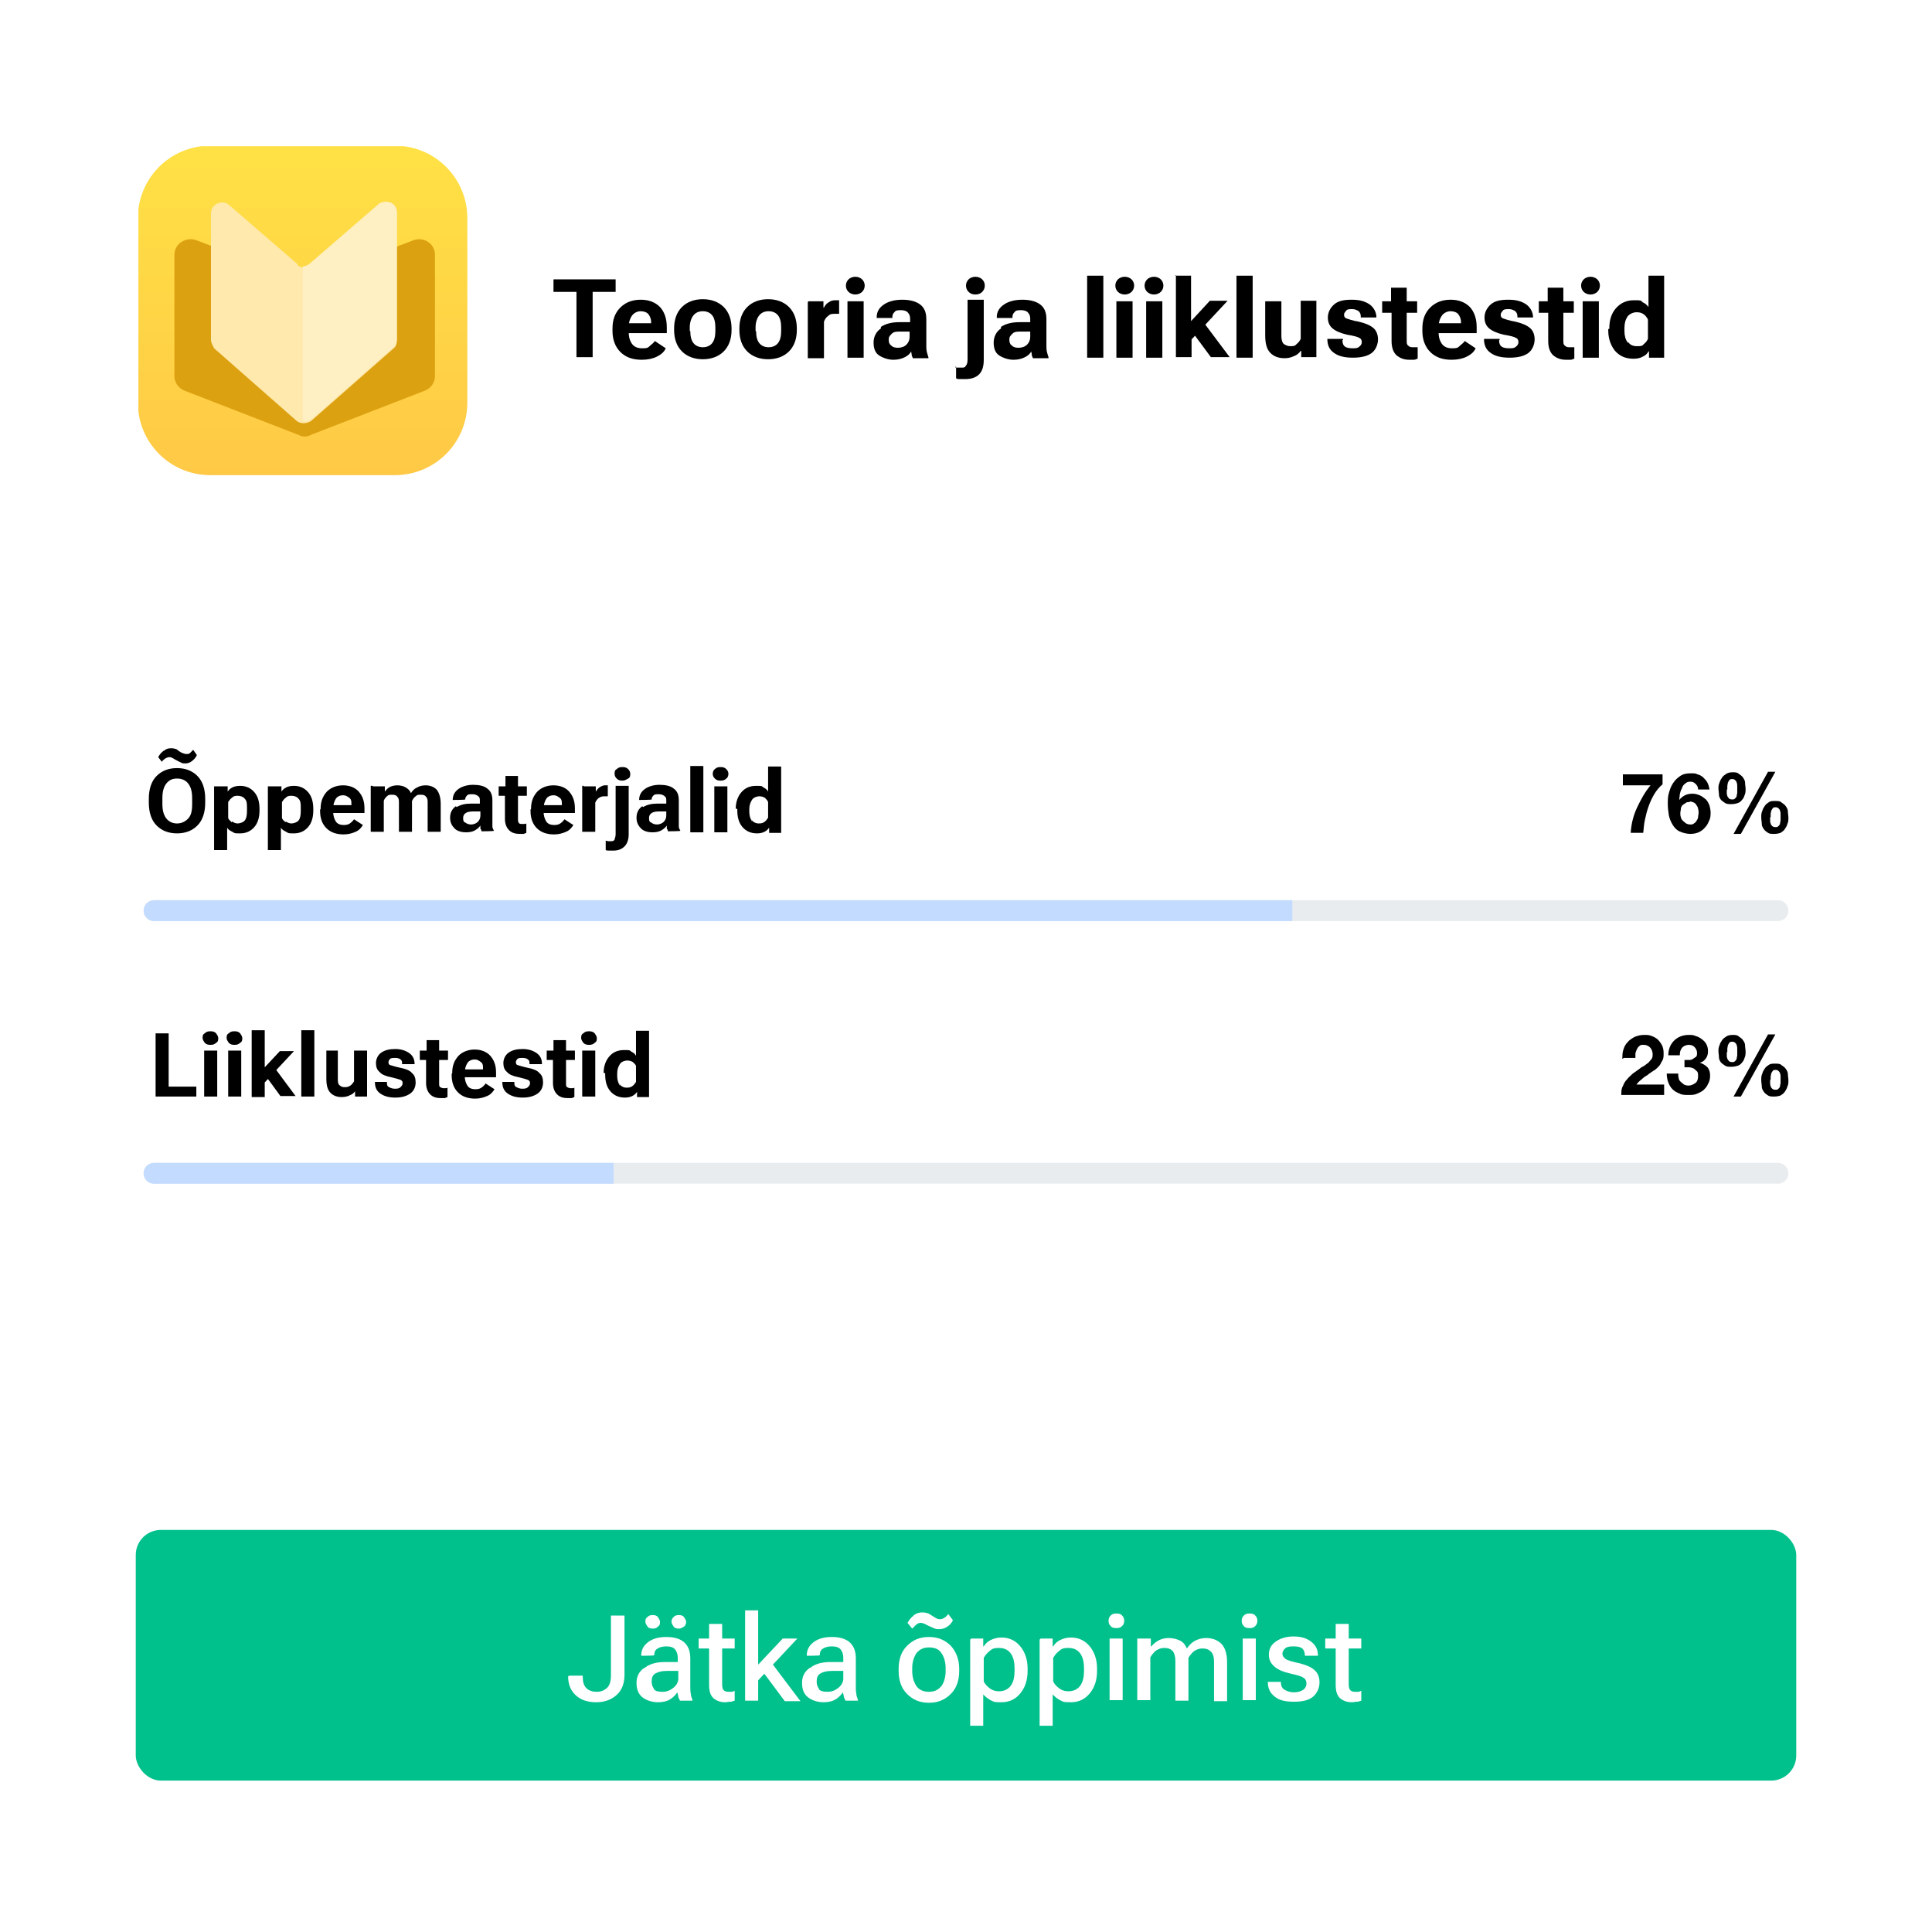 <?xml version="1.0" encoding="UTF-8"?>
<svg id="Layer_1" xmlns="http://www.w3.org/2000/svg" xmlns:xlink="http://www.w3.org/1999/xlink" version="1.1" viewBox="0 0 370 370">
  <!-- Generator: Adobe Illustrator 29.3.1, SVG Export Plug-In . SVG Version: 2.1.0 Build 151)  -->
  <defs>
    <style>
      .st0 {
        fill: none;
      }

      .st1 {
        fill: #c2dbff;
      }

      .st2 {
        fill: url(#linear-gradient);
      }

      .st3 {
        fill: #dca110;
      }

      .st4 {
        fill: url(#linear-gradient1);
        fill-opacity: 0;
      }

      .st5 {
        clip-path: url(#clippath-1);
      }

      .st6 {
        clip-path: url(#clippath-3);
      }

      .st7 {
        clip-path: url(#clippath-4);
      }

      .st8 {
        clip-path: url(#clippath-2);
      }

      .st9 {
        fill: #00c08c;
      }

      .st10 {
        fill: #fff0c4;
      }

      .st11 {
        fill: #fff;
      }

      .st12 {
        fill: #ffe9ad;
      }

      .st13 {
        fill: #e9ecef;
      }

      .st14 {
        clip-path: url(#clippath);
      }
    </style>
    <clipPath id="clippath">
      <rect class="st0" x="26.5" y="28" width="63" height="63"/>
    </clipPath>
    <linearGradient id="linear-gradient" x1="57.9" y1="3604" x2="57.9" y2="3667" gradientTransform="translate(0 -3576)" gradientUnits="userSpaceOnUse">
      <stop offset="0" stop-color="#ffe145"/>
      <stop offset="1" stop-color="#ffc946"/>
    </linearGradient>
    <linearGradient id="linear-gradient1" x1="58.3" y1="3621.7" x2="58.3" y2="3659.2" gradientTransform="translate(0 -3576)" gradientUnits="userSpaceOnUse">
      <stop offset=".4" stop-color="#a5e7ff"/>
      <stop offset=".4" stop-color="#a5e7ff"/>
      <stop offset="1" stop-color="#a5e7ff" stop-opacity="0"/>
    </linearGradient>
    <clipPath id="clippath-1">
      <path class="st0" d="M29.5,172.4h311c1.1,0,2,.9,2,2s-.9,2-2,2H29.5c-1.1,0-2-.9-2-2s.9-2,2-2Z"/>
    </clipPath>
    <clipPath id="clippath-2">
      <rect class="st0" x="27.5" y="172.4" width="220" height="4"/>
    </clipPath>
    <clipPath id="clippath-3">
      <path class="st0" d="M29.5,222.7h311c1.1,0,2,.9,2,2s-.9,2-2,2H29.5c-1.1,0-2-.9-2-2s.9-2,2-2Z"/>
    </clipPath>
    <clipPath id="clippath-4">
      <rect class="st0" x="27.5" y="222.7" width="90" height="4"/>
    </clipPath>
  </defs>
  <rect class="st11" width="370" height="370"/>
  <g class="st14">
    <g>
      <path class="st2" d="M75.6,91h-35.3c-7.7,0-13.9-6.2-13.9-13.9v-35.3c0-7.7,6.2-13.9,13.9-13.9h35.3c7.7,0,13.9,6.2,13.9,13.9v35.3c0,7.7-6.2,13.9-13.9,13.9Z"/>
      <g>
        <path class="st4" d="M57.2,53.5l-19.6-7.5c-1.9-.7-4.2.6-4.2,2.8v23.2c0,1.2.7,2.3,1.9,2.8l21.9,8.5c.7.4,1.6.4,2.3,0l21.9-8.5c1.2-.5,1.9-1.6,1.9-2.8v-23.2c0-2.2-2.2-3.5-4.1-2.8l-19.6,7.5c-1,.4-1.7.4-2.4,0Z"/>
        <path class="st3" d="M57.2,53.5l-19.6-7.5c-1.9-.7-4.2.6-4.2,2.8v23.2c0,1.2.7,2.3,1.9,2.8l21.9,8.5c.7.4,1.6.4,2.3,0l21.9-8.5c1.2-.5,1.9-1.6,1.9-2.8v-23.2c0-2.2-2.2-3.5-4.1-2.8l-19.6,7.5c-1,.4-1.7.4-2.4,0Z"/>
        <path class="st12" d="M57.1,50.7l-13.3-11.5c-1.3-1.1-3.4,0-3.4,1.6v24.3c0,.6.4,1.1.6,1.6l15.8,13.9c.7.6,1.9.6,2.8,0l15.8-13.9c.5-.4.6-1,.6-1.6v-24.3c0-1.7-1.9-2.5-3.4-1.6l-13.3,11.5c-.6.7-1.7.7-2.4,0h.2Z"/>
        <path class="st10" d="M59.6,80.3l15.8-13.9c.5-.4.6-1,.6-1.6v-24.2c0-1.7-1.9-2.5-3.4-1.6l-13.3,11.5c-.5.4-1,.5-1.3.5v29.6c.7,0,1.2,0,1.6-.5h0v.2Z"/>
      </g>
    </g>
  </g>
  <g>
    <path d="M105.9,53.5h12v2.4h-4.4v12.5h-3.1v-12.5h-4.4v-2.4h0Z"/>
    <path d="M117.3,62.9c0-1.7.5-3,1.5-4s2.3-1.5,3.9-1.5,2.8.5,3.7,1.4c.9,1,1.3,2.3,1.3,3.9v1.1h-8.3v-1.9h5.3v-.2c0-.6-.2-1.1-.5-1.5s-.9-.6-1.5-.6-1.3.3-1.7.9c-.4.6-.6,1.3-.6,2.3v.7c0,1,.2,1.7.6,2.3s1.1.9,1.9.9,1.1,0,1.5-.4.8-.6,1-1l2.1,1.4c-.3.7-.9,1.2-1.7,1.6s-1.8.6-2.9.6c-1.8,0-3.1-.5-4.1-1.5s-1.5-2.4-1.5-4v-.5Z"/>
    <path d="M129.1,62.9c0-1.7.5-3.1,1.5-4.1s2.4-1.5,4-1.5,3,.5,4,1.5,1.5,2.4,1.5,4.1v.3c0,1.7-.5,3.1-1.5,4.1s-2.4,1.5-4,1.5-3-.5-4-1.5-1.5-2.4-1.5-4.1v-.3ZM132.2,63.4c0,1,.2,1.8.6,2.3.4.5,1,.8,1.8.8s1.4-.3,1.8-.8.6-1.3.6-2.3v-.7c0-1-.2-1.8-.6-2.3s-1-.8-1.8-.8-1.4.3-1.8.8-.7,1.3-.7,2.3v.7h0Z"/>
    <path d="M141.6,62.9c0-1.7.5-3.1,1.5-4.1s2.4-1.5,4-1.5,3,.5,4,1.5,1.5,2.4,1.5,4.1v.3c0,1.7-.5,3.1-1.5,4.1s-2.4,1.5-4,1.5-3-.5-4-1.5-1.5-2.4-1.5-4.1v-.3ZM144.8,63.4c0,1,.2,1.8.6,2.3.4.5,1,.8,1.8.8s1.4-.3,1.8-.8.6-1.3.6-2.3v-.7c0-1-.2-1.8-.6-2.3s-1-.8-1.8-.8-1.4.3-1.8.8-.7,1.3-.7,2.3v.7h0Z"/>
    <path d="M154.8,57.7h2.9v1.2h.1c.2-.4.5-.8.9-1,.4-.3.8-.4,1.3-.4s.3,0,.4,0h.3v2.6h-.8c-.5,0-.9,0-1.3.4-.4.3-.6.6-.8,1.1v7h-3.1v-10.8h.1Z"/>
    <path d="M162.5,53.5c.3-.3.8-.5,1.3-.5s1,.2,1.3.5.5.7.5,1.2-.2.9-.5,1.2-.8.5-1.3.5-1-.2-1.3-.5-.5-.7-.5-1.2.2-.9.5-1.2ZM162.3,57.7h3.1v10.8h-3.1v-10.8Z"/>
    <path d="M168.7,62.6c.9-.6,2.1-.9,3.5-.9h2.1v-.6c0-.5-.1-.9-.4-1.2-.2-.3-.7-.5-1.3-.5s-1.1,0-1.3.4c-.3.2-.4.6-.4.9v.2h-3v-.2c0-1,.5-1.8,1.4-2.4s2.1-.9,3.5-.9,2.6.3,3.4.9c.8.6,1.2,1.5,1.2,2.8v5c0,.4,0,.9.1,1.3s.2.7.3,1v.2h-3c0-.2-.2-.4-.2-.6,0-.3-.1-.5-.1-.7-.2.4-.6.8-1.2,1.1s-1.3.5-2.2.5-1.9-.3-2.7-.8-1.1-1.4-1.1-2.5.5-2.1,1.4-2.7v-.3ZM170.7,66.2c.3.3.7.4,1.3.4s1.2-.2,1.6-.6c.4-.4.6-.9.6-1.5v-1h-1.7c-.8,0-1.3,0-1.7.4s-.6.6-.6,1.1.1.9.4,1.1h0Z"/>
    <path d="M183,70.4c.1,0,.3,0,.5,0h.7c.4,0,.6,0,.8-.4.2-.2.3-.6.3-1.2v-11.4h3.1v11.5c0,1.3-.3,2.2-.9,2.8-.6.6-1.5.9-2.6.9s-.6,0-1,0-.7,0-.8-.2v-2.2h-.1ZM185.5,53.5c.3-.3.8-.5,1.3-.5s1,.2,1.3.5.5.7.5,1.2-.2.9-.5,1.2-.7.5-1.3.5-1-.2-1.3-.5-.5-.7-.5-1.2.2-.9.5-1.2Z"/>
    <path d="M191.7,62.6c.9-.6,2.1-.9,3.5-.9h2.1v-.6c0-.5-.1-.9-.4-1.2-.2-.3-.7-.5-1.3-.5s-1.1,0-1.3.4c-.3.2-.4.6-.4.9v.2h-3v-.2c0-1,.5-1.8,1.4-2.4.9-.6,2.1-.9,3.5-.9s2.6.3,3.4.9c.8.6,1.2,1.5,1.2,2.8v5c0,.4,0,.9.1,1.3s.2.7.3,1v.2h-3c0-.2-.2-.4-.2-.6,0-.3-.1-.5-.1-.7-.2.4-.6.8-1.2,1.1s-1.3.5-2.2.5-1.9-.3-2.7-.8-1.1-1.4-1.1-2.5.5-2.1,1.4-2.7v-.3ZM193.8,66.2c.3.3.7.4,1.3.4s1.2-.2,1.6-.6c.4-.4.6-.9.6-1.5v-1h-1.7c-.8,0-1.3,0-1.7.4s-.6.6-.6,1.1.1.9.4,1.1h0Z"/>
    <path d="M208.2,52.8h3.1v15.7h-3.1v-15.7Z"/>
    <path d="M214.1,53.5c.3-.3.8-.5,1.3-.5s1,.2,1.3.5.5.7.5,1.2-.2.9-.5,1.2-.8.5-1.3.5-1-.2-1.3-.5-.5-.7-.5-1.2.2-.9.5-1.2ZM213.8,57.7h3.1v10.8h-3.1v-10.8Z"/>
    <path d="M219.7,53.5c.3-.3.8-.5,1.3-.5s1,.2,1.3.5.5.7.5,1.2-.2.9-.5,1.2-.8.5-1.3.5-1-.2-1.3-.5-.5-.7-.5-1.2.2-.9.5-1.2ZM219.5,57.7h3.1v10.8h-3.1v-10.8Z"/>
    <path d="M225.1,52.8h3v8.7l3.6-3.9h3.4l-6.9,7.4v3.4h-3v-15.7h-.1ZM228.2,63.4l1.9-2.2,5.4,7.2h-3.6l-3.7-5h0Z"/>
    <path d="M236.8,52.8h3.1v15.7h-3.1v-15.7Z"/>
    <path d="M242.3,57.7h3.1v6.7c0,.7.2,1.3.5,1.5s.7.4,1.2.4.9,0,1.2-.4c.4-.3.6-.6.8-1v-7.3h3v10.8h-2.9v-1.2h-.1c-.3.4-.7.8-1.3,1-.6.3-1.2.4-1.8.4-1.1,0-2-.3-2.7-1s-1-1.8-1-3.4v-6.6h0Z"/>
    <path d="M257.1,65.1v.2c0,.5.2.9.5,1.1s.8.3,1.4.3,1,0,1.3-.3c.3-.2.5-.5.5-.9s-.2-.7-.5-.8c-.3-.2-1.1-.4-2.3-.6-1.3-.3-2.2-.7-2.8-1.2s-.9-1.2-.9-2.1.4-1.8,1.2-2.5c.8-.7,1.9-.9,3.4-.9s2.5.3,3.4.9c.8.6,1.3,1.5,1.3,2.5h0c0,0-3,0-3,0v-.2c0-.4-.1-.7-.4-1-.3-.2-.7-.4-1.2-.4s-1,0-1.2.3-.4.4-.4.8.2.6.5.7,1.1.4,2.3.6c1.3.3,2.2.7,2.8,1.2.6.5.9,1.3.9,2.2s-.4,2-1.2,2.6c-.8.6-2,.9-3.6.9s-2.8-.3-3.6-.9c-.9-.6-1.3-1.5-1.3-2.7h0c0,0,3,0,3,0v.2Z"/>
    <path d="M264.7,57.7h6.7v2.2h-6.7v-2.2ZM266.4,58.8v-3.7h3v10.1c0,.5,0,.8.3,1,.2.2.4.3.8.3h.5c.2,0,.3,0,.5,0v2.2c-.2,0-.4.2-.7.2h-.9c-1,0-1.8-.3-2.5-.9-.6-.6-.9-1.5-.9-2.7v-6.4h0Z"/>
    <path d="M272.4,62.9c0-1.7.5-3,1.5-4s2.3-1.5,3.9-1.5,2.8.5,3.7,1.4c.9,1,1.3,2.3,1.3,3.9v1.1h-8.3v-1.9h5.3v-.2c0-.6-.2-1.1-.5-1.5s-.9-.6-1.5-.6-1.3.3-1.7.9c-.4.6-.6,1.3-.6,2.3v.7c0,1,.2,1.7.6,2.3s1.1.9,1.9.9,1.1,0,1.5-.4.8-.6,1-1l2.1,1.4c-.3.7-.9,1.2-1.7,1.6s-1.8.6-2.9.6c-1.8,0-3.1-.5-4.1-1.5s-1.5-2.4-1.5-4v-.5Z"/>
    <path d="M287.1,65.1v.2c0,.5.2.9.5,1.1s.8.3,1.4.3,1,0,1.3-.3c.3-.2.5-.5.5-.9s-.2-.7-.5-.8c-.3-.2-1.1-.4-2.3-.6-1.3-.3-2.2-.7-2.8-1.2-.6-.5-.9-1.2-.9-2.1s.4-1.8,1.2-2.5,1.9-.9,3.4-.9,2.5.3,3.4.9c.8.6,1.3,1.5,1.3,2.5h0c0,0-3,0-3,0v-.2c0-.4-.1-.7-.4-1-.3-.2-.7-.4-1.2-.4s-1,0-1.2.3-.4.4-.4.8.2.6.5.7,1.1.4,2.3.6c1.3.3,2.2.7,2.8,1.2.6.5.9,1.3.9,2.2s-.4,2-1.2,2.6c-.8.6-2,.9-3.6.9s-2.8-.3-3.6-.9c-.9-.6-1.3-1.5-1.3-2.7h0c0,0,3,0,3,0v.2Z"/>
    <path d="M294.7,57.7h6.7v2.2h-6.7v-2.2ZM296.4,58.8v-3.7h3v10.1c0,.5,0,.8.3,1,.2.2.4.3.8.3h.5c.2,0,.3,0,.5,0v2.2c-.2,0-.4.2-.7.2h-.9c-1,0-1.8-.3-2.5-.9-.6-.6-.9-1.5-.9-2.7v-6.4h0Z"/>
    <path d="M303.3,53.5c.3-.3.8-.5,1.3-.5s1,.2,1.3.5.5.7.5,1.2-.2.9-.5,1.2-.8.5-1.3.5-1-.2-1.3-.5-.5-.7-.5-1.2.2-.9.5-1.2ZM303.1,57.7h3.1v10.8h-3.1v-10.8Z"/>
    <path d="M308.2,62.9c0-1.6.4-2.9,1.3-3.9s2-1.5,3.4-1.5,1.3,0,1.7.4c.5.2.9.6,1.1.9v-6h3v15.7h-2.9v-1.2h-.1c-.2.4-.6.8-1.1,1-.5.3-1.1.4-1.8.4-1.5,0-2.6-.5-3.5-1.5-.8-1-1.3-2.3-1.3-3.9v-.3h.2ZM311.8,65.5c.4.6,1,.8,1.7.8s1,0,1.3-.4c.4-.3.6-.6.8-1v-3.7c-.2-.4-.4-.7-.8-1s-.8-.4-1.4-.4-1.3.3-1.7.8c-.4.6-.6,1.3-.6,2.2v.6c0,.9.2,1.6.6,2.2h.1Z"/>
  </g>
  <path d="M318.4,150.2c-.6.5-1.1,1.1-1.6,1.9-.4.7-.8,1.5-1.1,2.4-.3.8-.5,1.7-.7,2.6-.2.9-.2,1.7-.3,2.4h-2.4c.1-1.7.5-3.3,1.2-4.8s1.5-3,2.6-4.3h-5.3v-2.1h7.6v2h0ZM323.6,153.6c-.3,0-.6,0-.8.2-.2.1-.4.3-.6.4-.1.2-.3.4-.3.7s-.1.5-.1.8,0,.5.1.8c0,.2.2.5.4.7.2.2.4.3.6.5.2.1.5.2.8.2s.5,0,.7-.2c.2-.1.4-.3.5-.5s.3-.4.3-.7.1-.5.1-.8,0-.5-.1-.8c0-.3-.2-.5-.3-.7-.1-.2-.3-.4-.5-.5s-.5-.2-.8-.2h0ZM325.2,151.1c0-.4-.2-.7-.5-1s-.6-.4-1-.4-.7.1-1,.4c-.3.2-.5.5-.6.9-.2.3-.3.7-.4,1.1,0,.4-.1.7-.1,1.1h0c.3-.4.7-.7,1.1-.9s.9-.3,1.4-.3.9.1,1.4.3.8.5,1.2.8c.3.3.5.7.7,1.2.1.4.2.9.2,1.3s0,1.1-.3,1.6c-.2.5-.4.9-.8,1.3-.3.4-.8.7-1.2.9-.5.2-1,.3-1.6.3s-1.5-.2-2.1-.5-1-.8-1.3-1.3-.6-1.2-.7-1.8c-.1-.7-.2-1.4-.2-2.1s0-1.4.2-2.1c.2-.7.4-1.3.8-1.9.4-.6.8-1,1.4-1.4s1.2-.5,2-.5.9,0,1.3.2c.4.1.8.3,1.1.6.3.3.6.6.8,1,.2.4.3.8.4,1.3h-2.2,0ZM339,156.5v.6c0,.2,0,.4.1.6,0,.2.2.4.3.5.1.1.3.2.6.2s.4,0,.6-.2c.1-.1.3-.3.3-.5s.1-.4.1-.6v-1.2c0-.2,0-.4-.1-.6,0-.2-.2-.4-.3-.5-.1-.1-.3-.2-.5-.2s-.5,0-.6.2c-.1.1-.2.3-.3.5,0,.2-.1.4-.1.6v.6h-.1ZM337.3,156.5c0-.4,0-.8.2-1.2.1-.4.3-.7.5-1s.5-.5.8-.7.7-.2,1.2-.2.9,0,1.2.3c.3.2.6.4.8.7.2.3.4.6.4,1s.1.8.1,1.2,0,.8-.2,1.2c-.1.4-.3.7-.5,1s-.5.5-.8.7c-.3.1-.7.2-1.2.2s-.9,0-1.2-.2c-.3-.2-.6-.4-.8-.7-.2-.3-.4-.6-.4-1s-.1-.8-.1-1.2h0ZM338.6,147.8h1.4l-6.6,11.9h-1.4l6.6-11.9ZM330.7,151.2v.6c0,.2,0,.4.1.6,0,.2.2.3.3.5.1.1.3.2.6.2s.4,0,.6-.2c.1-.1.3-.3.3-.5s.1-.4.1-.6v-1.2c0-.2,0-.5-.1-.7,0-.2-.2-.4-.3-.5-.1-.1-.3-.2-.5-.2s-.5,0-.6.2c-.1.1-.2.3-.3.5,0,.2-.1.4-.1.7v.6h-.1ZM329.1,151.1c0-.4,0-.8.2-1.2.1-.4.3-.7.5-1s.5-.5.8-.7.7-.3,1.2-.3.9,0,1.2.3c.3.2.6.4.8.7.2.3.4.6.4,1s.1.8.1,1.2,0,.8-.2,1.2c-.1.4-.3.7-.5.9-.2.3-.5.5-.8.6s-.7.2-1.2.2-.9,0-1.2-.2c-.3-.2-.6-.4-.8-.6-.2-.3-.4-.6-.4-1s-.1-.8-.1-1.2h0Z"/>
  <g class="st5">
    <g>
      <path class="st13" d="M29.5,172.4h311c1.1,0,2,.9,2,2h0c0,1.1-.9,2-2,2H29.5c-1.1,0-2-.9-2-2h0c0-1.1.9-2,2-2Z"/>
      <g class="st8">
        <rect class="st1" x="27.5" y="172.4" width="220" height="4"/>
      </g>
    </g>
  </g>
  <path d="M310.7,202.8c0-.6,0-1.2.2-1.8s.4-1,.8-1.4c.3-.4.8-.7,1.3-1,.5-.2,1.1-.4,1.8-.4s1,0,1.5.2.9.4,1.2.7.6.7.8,1.1c.2.4.3.9.3,1.5s0,1.1-.3,1.5c-.2.4-.4.8-.7,1.1-.3.3-.6.6-1,.8-.4.3-.8.5-1.1.8-.4.2-.8.5-1.1.8-.4.3-.7.6-1,1h5.3v2h-8.2c0-.7,0-1.2.3-1.7.2-.5.4-.9.8-1.3.3-.4.7-.7,1.1-1.1.4-.3.9-.6,1.4-1,.2-.2.5-.3.8-.5s.5-.4.8-.6c.2-.2.4-.5.6-.7.2-.3.2-.6.2-.9,0-.5-.2-1-.5-1.3s-.7-.5-1.2-.5-.6,0-.8.2c-.2.1-.4.4-.5.6-.1.2-.2.5-.3.8v.9h-2.2l-.3.2h0ZM322.6,203h.8c.3,0,.5,0,.8-.2.2-.1.4-.3.6-.4.2-.2.2-.4.2-.8s-.2-.8-.5-1.1-.7-.4-1.1-.4-1,.2-1.3.6c-.3.4-.4.8-.4,1.4h-2.2c0-.6.1-1.1.3-1.6.2-.5.5-.9.8-1.2s.7-.6,1.2-.8,1-.3,1.6-.3.9,0,1.3.2c.4.1.8.3,1.2.6.4.3.7.6.9,1,.2.4.3.8.3,1.3s-.1,1-.4,1.4-.6.7-1.2.8h0c.6.2,1.1.5,1.5.9.4.5.5,1,.5,1.6s-.1,1.1-.4,1.6c-.2.5-.5.8-.9,1.2-.4.3-.8.5-1.3.7s-1,.2-1.6.2-1.2,0-1.7-.3c-.5-.2-.9-.4-1.3-.8-.4-.4-.6-.8-.8-1.3-.2-.5-.3-1.1-.3-1.7h2.2c0,.3,0,.6.1.9,0,.3.2.5.4.7.2.2.4.3.6.5.2.1.5.2.9.2s.9-.2,1.3-.5.5-.8.5-1.3,0-.8-.3-1c-.2-.2-.4-.4-.6-.5-.3-.1-.5-.2-.8-.2h-.9v-1.6.2h0ZM339,206.8v.6c0,.2,0,.4.1.6,0,.2.2.4.3.5.1.1.3.2.6.2s.4,0,.6-.2c.1-.1.3-.3.3-.5s.1-.4.1-.6v-1.2c0-.2,0-.4-.1-.6,0-.2-.2-.4-.3-.5-.1-.1-.3-.2-.5-.2s-.5,0-.6.2c-.1.1-.2.3-.3.5,0,.2-.1.4-.1.6v.6h-.1ZM337.3,206.8c0-.4,0-.8.2-1.2.1-.4.3-.7.5-1s.5-.5.8-.7.7-.2,1.2-.2.9,0,1.2.3c.3.2.6.4.8.7.2.3.4.6.4,1s.1.8.1,1.2,0,.8-.2,1.2c-.1.4-.3.7-.5,1s-.5.5-.8.7c-.3.1-.7.2-1.2.2s-.9,0-1.2-.2c-.3-.2-.6-.4-.8-.7-.2-.3-.4-.6-.4-1s-.1-.8-.1-1.2h0ZM338.6,198.1h1.4l-6.6,11.9h-1.4l6.6-11.9ZM330.7,201.5v.6c0,.2,0,.4.1.6,0,.2.2.3.3.5.1.1.3.2.6.2s.4,0,.6-.2c.1-.1.3-.3.3-.5s.1-.4.1-.6v-1.2c0-.2,0-.5-.1-.7,0-.2-.2-.4-.3-.5-.1-.1-.3-.2-.5-.2s-.5,0-.6.2c-.1.1-.2.3-.3.5,0,.2-.1.4-.1.7v.6h-.1ZM329.1,201.4c0-.4,0-.8.2-1.2.1-.4.3-.7.5-1s.5-.5.8-.7.7-.3,1.2-.3.9,0,1.2.3c.3.2.6.4.8.7.2.3.4.6.4,1s.1.8.1,1.2,0,.8-.2,1.2c-.1.4-.3.7-.5.9-.2.3-.5.5-.8.6s-.7.2-1.2.2-.9,0-1.2-.2c-.3-.2-.6-.4-.8-.6-.2-.3-.4-.6-.4-1s-.1-.8-.1-1.2h0Z"/>
  <g class="st6">
    <g>
      <path class="st13" d="M29.5,222.7h311c1.1,0,2,.9,2,2h0c0,1.1-.9,2-2,2H29.5c-1.1,0-2-.9-2-2h0c0-1.1.9-2,2-2Z"/>
      <g class="st7">
        <rect class="st1" x="27.5" y="222.7" width="90" height="4"/>
      </g>
    </g>
  </g>
  <g>
    <path d="M28.5,153c0-1.9.5-3.4,1.5-4.4s2.3-1.5,3.9-1.5,2.9.5,3.9,1.5,1.5,2.5,1.5,4.4v.7c0,1.9-.5,3.4-1.5,4.4s-2.3,1.5-3.9,1.5-2.9-.5-3.9-1.5-1.5-2.5-1.5-4.4c0,0,0-.7,0-.7ZM31.4,143.8c.4-.4.9-.5,1.3-.5s.5,0,.8.1c.2,0,.5.2.7.4.2.1.4.3.7.4s.5.2.8.2.5,0,.7-.2.4-.4.6-.6l.7,1c-.2.5-.6.9-1,1.2s-.8.4-1.2.4-.6,0-.9-.2c-.3-.1-.6-.3-.8-.4-.2-.1-.4-.2-.7-.4-.2-.1-.4-.2-.6-.2-.3,0-.6.1-.9.3s-.5.4-.6.6l-.7-.9c.2-.4.5-.8,1-1.2h.1ZM31.9,156.8c.5.6,1.2.9,2,.9s1.5-.3,2.1-.9.8-1.5.8-2.8v-1.2c0-1.3-.3-2.2-.8-2.8s-1.2-.9-2.1-.9-1.5.3-2,.9c-.5.6-.8,1.5-.8,2.8v1.2c0,1.3.3,2.2.8,2.8Z"/>
    <path d="M41.3,150.6h2.3v1h0c.2-.3.5-.6.9-.8s.9-.3,1.5-.3c1.1,0,2,.4,2.7,1.2s1,1.9,1,3.2v.3c0,1.3-.3,2.4-1,3.2s-1.6,1.2-2.7,1.2-1,0-1.5-.3c-.4-.2-.8-.4-1-.8v4.3h-2.5v-12.2h.3ZM44.4,157.3c.3.2.7.4,1.1.4s1.1-.2,1.4-.6.4-1,.4-1.8v-.5c0-.8,0-1.4-.4-1.8-.3-.4-.8-.6-1.4-.6s-.8.1-1.1.4c-.3.2-.5.5-.7.8v3c0,.3.4.6.7.9v-.2Z"/>
    <path d="M51.6,150.6h2.3v1h0c.2-.3.5-.6.9-.8s.9-.3,1.5-.3c1.1,0,2,.4,2.7,1.2s1,1.9,1,3.2v.3c0,1.3-.3,2.4-1,3.2s-1.6,1.2-2.7,1.2-1,0-1.5-.3c-.4-.2-.8-.4-1-.8v4.3h-2.5v-12.2h.3ZM54.7,157.3c.3.2.7.4,1.1.4s1.1-.2,1.4-.6.4-1,.4-1.8v-.5c0-.8,0-1.4-.4-1.8-.3-.4-.8-.6-1.4-.6s-.8.1-1.1.4c-.3.2-.5.5-.7.8v3c0,.3.4.6.7.9v-.2Z"/>
    <path d="M61.4,154.9c0-1.4.4-2.4,1.2-3.3.8-.8,1.9-1.2,3.1-1.2s2.3.4,3,1.2,1.1,1.8,1.1,3.2v.9h-6.8v-1.5h4.3v-.2c0-.5,0-.9-.4-1.2s-.7-.5-1.2-.5-1.1.2-1.4.7-.5,1.1-.5,1.9v.5c0,.8.2,1.4.5,1.9s.9.7,1.5.7.9-.1,1.2-.3.6-.5.8-.8l1.7,1.1c-.3.5-.7,1-1.4,1.3s-1.4.5-2.3.5c-1.4,0-2.5-.4-3.3-1.2s-1.2-1.9-1.2-3.3v-.3h.1Z"/>
    <path d="M71.4,150.6h2.3v1h0c.3-.4.6-.7,1-.9s.9-.3,1.4-.3,1.1.1,1.6.4c.5.3.8.6,1,1.1h0c.3-.5.7-.9,1.2-1.1.5-.3,1.1-.4,1.6-.4.9,0,1.6.3,2.1.8.5.6.8,1.5.8,2.8v5.3h-2.5v-5.5c0-.5,0-.9-.3-1.2-.2-.3-.5-.4-1-.4s-.7,0-1,.3c-.3.2-.5.5-.7.9v5.9h-2.5v-5.5c0-.5,0-.9-.3-1.2-.2-.3-.5-.4-1-.4s-.7,0-1,.3-.5.5-.6.9v5.9h-2.5v-8.8h.4Z"/>
    <path d="M87.4,154.6c.8-.5,1.7-.7,2.8-.7h1.7v-.5c0-.4,0-.7-.3-.9-.2-.2-.6-.4-1.1-.4s-.9,0-1.1.3c-.2.2-.3.4-.3.7h0c0,.1-2.4.1-2.4.1h0c0-.9.4-1.6,1.1-2.1s1.7-.8,2.8-.8,2.1.2,2.7.7c.7.5,1,1.2,1,2.3v5c0,.3.2.6.3.8h0c0,.1-2.4.1-2.4.1,0-.1,0-.3-.2-.5,0-.2,0-.4,0-.6-.2.3-.5.6-1,.9-.5.3-1.1.4-1.8.4s-1.6-.2-2.1-.7-.9-1.1-.9-2.1.4-1.7,1.1-2.2l.2.2ZM89.1,157.5c.2.2.6.4,1.1.4s1-.2,1.3-.5.5-.7.5-1.2v-.8h-1.4c-.6,0-1.1.1-1.4.3s-.5.5-.5.9,0,.7.3.9h0Z"/>
    <path d="M95.5,150.6h5.4v1.8h-5.4v-1.8ZM96.8,151.6v-3h2.4v8.2c0,.4,0,.7.2.8,0,.2.4.2.6.2h.4c0,0,.3,0,.4-.1v1.8c0,0-.3.1-.5.2h-.8c-.8,0-1.5-.2-2-.7s-.8-1.2-.8-2.2v-5.2h.1Z"/>
    <path d="M101.7,154.9c0-1.4.4-2.4,1.2-3.3.8-.8,1.9-1.2,3.1-1.2s2.3.4,3,1.2,1.1,1.8,1.1,3.2v.9h-6.8v-1.5h4.3v-.2c0-.5,0-.9-.4-1.2s-.7-.5-1.2-.5-1.1.2-1.4.7-.5,1.1-.5,1.9v.5c0,.8.2,1.4.5,1.9s.9.7,1.5.7.9-.1,1.2-.3.6-.5.8-.8l1.7,1.1c-.3.5-.7,1-1.4,1.3s-1.4.5-2.3.5c-1.4,0-2.5-.4-3.3-1.2s-1.2-1.9-1.2-3.3v-.3h.1Z"/>
    <path d="M111.8,150.6h2.3v1h0c.2-.3.4-.6.7-.8.3-.2.7-.4,1-.4h.6v2.1h-.7c-.4,0-.7.1-1,.3s-.5.5-.7.9v5.6h-2.5v-8.8h.3Z"/>
    <path d="M116,161s.2,0,.4.1h.6c.3,0,.5,0,.7-.3,0-.2.2-.5.2-1v-9.3h2.5v9.3c0,1-.3,1.8-.8,2.3s-1.2.8-2.1.8-.5,0-.8,0-.5,0-.7-.1c0,0,0-1.8,0-1.8ZM118.1,147.3c.3-.3.6-.4,1.1-.4s.8.1,1.1.4.4.6.4.9,0,.7-.4.9-.6.4-1.1.4-.8-.1-1.1-.4c-.3-.3-.4-.6-.4-.9s0-.7.4-.9Z"/>
    <path d="M123.1,154.6c.8-.5,1.7-.7,2.8-.7h1.7v-.5c0-.4,0-.7-.3-.9-.2-.2-.6-.4-1.1-.4s-.9,0-1.1.3c-.2.2-.3.4-.3.7h0c0,.1-2.4.1-2.4.1h0c0-.9.4-1.6,1.1-2.1s1.7-.8,2.8-.8,2.1.2,2.7.7c.7.5,1,1.2,1,2.3v5c0,.3.2.6.3.8h0c0,.1-2.4.1-2.4.1,0-.1,0-.3-.2-.5,0-.2,0-.4,0-.6-.2.3-.5.6-1,.9-.5.3-1.1.4-1.8.4s-1.6-.2-2.1-.7-.9-1.1-.9-2.1.4-1.7,1.1-2.2l.2.2ZM124.7,157.5c.2.2.6.4,1.1.4s1-.2,1.3-.5.5-.7.5-1.2v-.8h-1.4c-.6,0-1.1.1-1.4.3s-.5.5-.5.9,0,.7.3.9h0Z"/>
    <path d="M132.2,146.7h2.5v12.7h-2.5v-12.7Z"/>
    <path d="M136.9,147.3c.3-.3.6-.4,1.1-.4s.8.1,1.1.4.4.6.4.9-.1.7-.4.9c-.3.3-.6.4-1.1.4s-.8-.1-1.1-.4-.4-.6-.4-.9.1-.7.4-.9ZM136.8,150.6h2.5v8.8h-2.5v-8.8Z"/>
    <path d="M140.9,154.9c0-1.3.4-2.4,1.1-3.2.7-.8,1.6-1.2,2.8-1.2s1,0,1.4.3c.4.2.7.4.9.8v-4.8h2.5v12.7h-2.3v-1h0c-.2.3-.5.6-.9.8s-.9.3-1.4.3c-1.2,0-2.1-.4-2.8-1.2s-1-1.9-1-3.2v-.3h-.3ZM143.9,157c.3.4.8.7,1.4.7s.8-.1,1.1-.3.5-.5.7-.8v-3c-.1-.3-.4-.6-.6-.8-.3-.2-.7-.3-1.1-.3s-1.1.2-1.4.7c-.3.5-.5,1-.5,1.8v.5c0,.7.2,1.3.5,1.8v-.3Z"/>
  </g>
  <g>
    <path d="M29.8,197.9h2.5v10.2h5.3v1.9h-7.8v-12.1h0Z"/>
    <path d="M39.2,197.9c.3-.3.6-.4,1.1-.4s.8.1,1.1.4c.2.3.4.6.4.9s0,.7-.4.9c-.3.3-.6.4-1.1.4s-.8-.1-1.1-.4c-.2-.3-.4-.6-.4-.9s0-.7.4-.9ZM39.1,201.2h2.5v8.8h-2.5v-8.8Z"/>
    <path d="M43.8,197.9c.3-.3.6-.4,1.1-.4s.8.1,1.1.4c.2.3.4.6.4.9s0,.7-.4.9c-.3.3-.6.4-1.1.4s-.8-.1-1.1-.4c-.2-.3-.4-.6-.4-.9s0-.7.4-.9ZM43.7,201.2h2.5v8.8h-2.5v-8.8Z"/>
    <path d="M48.2,197.3h2.5v7.1l2.9-3.1h2.7l-5.6,6v2.8h-2.5v-12.7h0ZM50.7,205.9l1.6-1.8,4.3,5.8h-2.9l-3-4.1h0Z"/>
    <path d="M57.7,197.3h2.5v12.7h-2.5v-12.7Z"/>
    <path d="M62.2,201.2h2.5v5.4c0,.6,0,1,.4,1.3s.6.3,1,.3.7-.1,1-.3.5-.5.7-.8v-5.9h2.5v8.8h-2.3v-1h0c-.3.4-.6.6-1.1.8-.4.2-.9.3-1.5.3-.9,0-1.6-.3-2.1-.8-.6-.6-.8-1.5-.8-2.8v-5.3h-.3Z"/>
    <path d="M74.1,207.2h0c0,.5,0,.8.4,1s.7.3,1.1.3.8,0,1.1-.3c.2-.2.4-.4.4-.7s0-.5-.4-.7c-.3-.1-.9-.3-1.8-.5-1-.2-1.8-.5-2.2-1-.5-.4-.7-1-.7-1.7s.3-1.5,1-2,1.6-.7,2.7-.7,2,.3,2.7.8,1,1.2,1,2.1h-2.4c0-.5,0-.7-.3-.9-.2-.2-.6-.3-1-.3s-.8,0-1,.2-.3.4-.3.6,0,.5.4.6.9.3,1.9.5,1.8.5,2.2,1c.5.4.7,1,.7,1.8s-.3,1.6-1,2.1-1.6.8-2.9.8-2.2-.3-2.9-.8c-.7-.5-1-1.2-1-2.2h2.4,0Z"/>
    <path d="M80.4,201.2h5.4v1.8h-5.4v-1.8ZM81.7,202.2v-3h2.4v8.2c0,.4,0,.7.2.8s.4.2.6.2h.4c0,0,.3,0,.4-.1v1.8c0,0-.3.1-.5.2h-.8c-.8,0-1.5-.2-2-.7s-.8-1.2-.8-2.2v-5.2h.1Z"/>
    <path d="M86.6,205.5c0-1.4.4-2.4,1.2-3.3.8-.8,1.9-1.2,3.1-1.2s2.3.4,3,1.2,1.1,1.8,1.1,3.2v.9h-6.8v-1.5h4.3v-.2c0-.5,0-.9-.4-1.2s-.7-.5-1.2-.5-1.1.2-1.4.7-.5,1.1-.5,1.9v.5c0,.8.2,1.4.5,1.9s.9.7,1.5.7.9-.1,1.2-.3.6-.5.8-.8l1.7,1.1c-.3.5-.7,1-1.4,1.3s-1.4.5-2.3.5c-1.4,0-2.5-.4-3.3-1.2s-1.2-1.9-1.2-3.3v-.3h.1Z"/>
    <path d="M98.5,207.2h0c0,.5,0,.8.4,1s.7.3,1.1.3.8,0,1.1-.3c.2-.2.4-.4.4-.7s0-.5-.4-.7c-.3-.1-.9-.3-1.8-.5-1-.2-1.8-.5-2.2-1-.5-.4-.7-1-.7-1.7s.3-1.5,1-2,1.6-.7,2.7-.7,2,.3,2.7.8,1,1.2,1,2.1h-2.4c0-.5,0-.7-.3-.9-.2-.2-.6-.3-1-.3s-.8,0-1,.2-.3.4-.3.6,0,.5.4.6.9.3,1.9.5,1.8.5,2.2,1c.5.4.7,1,.7,1.8s-.3,1.6-1,2.1-1.6.8-2.9.8-2.2-.3-2.9-.8c-.7-.5-1-1.2-1-2.2h2.4,0Z"/>
    <path d="M104.7,201.2h5.4v1.8h-5.4v-1.8ZM106,202.2v-3h2.4v8.2c0,.4,0,.7.2.8s.4.2.6.2h.4c0,0,.3,0,.4-.1v1.8c0,0-.3.1-.5.2h-.8c-.8,0-1.5-.2-2-.7s-.8-1.2-.8-2.2v-5.2h.1Z"/>
    <path d="M111.7,197.9c.3-.3.6-.4,1.1-.4s.8.1,1.1.4c.2.3.4.6.4.9s0,.7-.4.9c-.3.3-.6.4-1.1.4s-.8-.1-1.1-.4c-.2-.3-.4-.6-.4-.9s0-.7.4-.9ZM111.5,201.2h2.5v8.8h-2.5v-8.8Z"/>
    <path d="M115.6,205.5c0-1.3.4-2.4,1.1-3.2s1.6-1.2,2.8-1.2,1,0,1.4.3c.4.2.7.4.9.8v-4.8h2.5v12.7h-2.3v-1h0c-.2.3-.5.6-.9.8s-.9.3-1.4.3c-1.2,0-2.1-.4-2.8-1.2-.7-.8-1-1.9-1-3.2v-.3h-.3ZM118.6,207.6c.3.4.8.7,1.4.7s.8-.1,1.1-.3c.3-.2.5-.5.7-.8v-3c0-.3-.4-.6-.6-.8-.3-.2-.7-.3-1.1-.3s-1.1.2-1.4.7-.5,1-.5,1.8v.5c0,.7.2,1.3.5,1.8v-.3Z"/>
  </g>
  <rect class="st9" x="26" y="293" width="318" height="48" rx="4.8" ry="4.8"/>
  <g>
    <path class="st11" d="M109,320.9h2.6v.2c0,1,.2,1.7.7,2.2s1.2.7,2,.7,1.5-.3,2-.8.7-1.3.7-2.4v-11.4h2.6v11.3c0,1.7-.5,3-1.5,3.9s-2.3,1.4-3.9,1.4-2.9-.4-3.9-1.3-1.5-2.1-1.5-3.7h.2Z"/>
    <path class="st11" d="M123.6,319.3c1-.7,2.2-1,3.7-1h2.5v-.8c0-.7-.2-1.2-.5-1.6s-.9-.6-1.7-.6-1.4.2-1.8.5-.5.7-.5,1.2h0c0,.1-2.5.1-2.5.1h0c0-1.1.4-1.9,1.3-2.6s2.1-1,3.5-1,2.6.3,3.4,1c.8.7,1.2,1.7,1.2,3.1v5.4c0,.5,0,.9.1,1.4,0,.4.2.8.3,1.1v.2h-2.4c0-.2-.2-.4-.3-.7,0-.3-.1-.6-.2-.9-.3.5-.7.9-1.3,1.3-.6.4-1.4.6-2.4.6s-2.1-.3-2.9-.9-1.2-1.5-1.2-2.8.5-2.2,1.5-2.9h.2ZM124,309.7c.2-.3.6-.4,1-.4s.8.1,1,.4.4.6.4.9,0,.7-.4.9c-.2.3-.6.4-1,.4s-.8-.1-1-.4-.4-.6-.4-.9,0-.7.4-.9ZM125.2,323.5c.4.4.9.5,1.7.5s1.5-.3,2.1-.8.9-1.1.9-1.7v-1.5h-2.2c-1,0-1.7.2-2.2.5s-.7.8-.7,1.5.2,1.1.5,1.5h-.1ZM129,309.7c.2-.3.6-.4,1-.4s.8.1,1,.4.4.6.4.9-.1.7-.4.9-.6.4-1,.4-.8-.1-1-.4-.4-.6-.4-.9.1-.7.4-.9Z"/>
    <path class="st11" d="M133.8,313.8h6.9v1.9h-6.9v-1.9ZM135.8,314.9v-3.9h2.5v11.6c0,.5.1.9.3,1.1s.5.3.9.3h.6c.2,0,.4-.1.6-.2v1.9c-.2,0-.4.2-.8.2s-.7.1-1,.1c-1,0-1.7-.3-2.3-.8-.6-.6-.8-1.4-.8-2.6v-7.6h0Z"/>
    <path class="st11" d="M142.7,308.4h2.5v10.4l4.7-5h2.8l-7.5,8v3.9h-2.5v-17.2h0ZM145.9,319.8l1.6-1.7,5.8,7.7h-3l-4.4-5.9h0Z"/>
    <path class="st11" d="M155.3,319.3c1-.7,2.2-1,3.7-1h2.5v-.8c0-.7-.2-1.2-.5-1.6s-.9-.6-1.7-.6-1.4.2-1.8.5c-.4.3-.5.7-.5,1.2h0c0,.1-2.5.1-2.5.1h0c0-1.1.4-1.9,1.3-2.6.9-.7,2.1-1,3.5-1s2.6.3,3.4,1c.8.7,1.2,1.7,1.2,3.1v5.4c0,.5,0,.9.1,1.4,0,.4.2.8.3,1.1v.2h-2.4c0-.2-.2-.4-.3-.7,0-.3-.1-.6-.2-.9-.3.5-.7.9-1.3,1.3s-1.4.6-2.4.6-2.1-.3-2.9-.9-1.2-1.5-1.2-2.8.5-2.2,1.5-2.9h.2ZM156.8,323.5c.4.4.9.5,1.7.5s1.5-.3,2.1-.8.9-1.1.9-1.7v-1.5h-2.2c-1,0-1.7.2-2.2.5s-.7.8-.7,1.5.2,1.1.5,1.5h-.1Z"/>
    <path class="st11" d="M172.1,319.6c0-1.8.5-3.3,1.6-4.4s2.4-1.7,4.2-1.7,3.1.6,4.2,1.7c1,1.1,1.6,2.6,1.6,4.4v.4c0,1.8-.5,3.3-1.6,4.4s-2.4,1.7-4.2,1.7-3.1-.6-4.2-1.7c-1.1-1.1-1.6-2.6-1.6-4.4v-.4ZM174.9,309.4c.5-.4,1.1-.6,1.6-.6s.6,0,.9.1c.3,0,.6.2.9.4.3.2.5.3.8.5s.6.3.9.3.6-.1.9-.3c.3-.2.5-.4.7-.7l.9,1.2c-.3.6-.7,1-1.2,1.3s-1,.4-1.4.4-.7,0-1.1-.2c-.4-.2-.7-.3-.9-.4-.3-.1-.5-.3-.8-.4s-.5-.2-.7-.2c-.4,0-.7.1-1,.4s-.5.5-.7.7l-.9-1.1c.3-.5.6-1,1.2-1.4h0ZM174.7,320c0,1.2.3,2.1.8,2.9.5.7,1.3,1.1,2.4,1.1s1.8-.4,2.4-1.1c.5-.7.8-1.7.8-2.9v-.5c0-1.2-.3-2.2-.8-2.9-.5-.8-1.3-1.1-2.4-1.1s-1.8.4-2.4,1.1c-.5.8-.8,1.7-.8,2.9v.5Z"/>
    <path class="st11" d="M186,313.8h2.3v1.5h.1c.3-.5.7-.9,1.3-1.2.6-.3,1.3-.5,2.1-.5,1.5,0,2.7.6,3.6,1.7.9,1.1,1.4,2.5,1.4,4.3v.4c0,1.8-.5,3.2-1.4,4.3-.9,1.1-2.1,1.7-3.6,1.7s-1.5-.1-2.1-.4-1-.7-1.4-1.1v6h-2.5v-16.5l.2-.2ZM189.5,323.3c.5.4,1.1.6,1.8.6,1,0,1.8-.4,2.3-1.1s.7-1.7.7-2.8v-.5c0-1.1-.2-2.1-.7-2.8-.5-.7-1.2-1.1-2.3-1.1s-1.3.2-1.8.6-.8.8-1.1,1.3v4.5c.2.5.6.9,1.1,1.3Z"/>
    <path class="st11" d="M199.3,313.8h2.3v1.5h.1c.3-.5.7-.9,1.3-1.2.6-.3,1.3-.5,2.1-.5,1.5,0,2.7.6,3.6,1.7.9,1.1,1.4,2.5,1.4,4.3v.4c0,1.8-.5,3.2-1.4,4.3-.9,1.1-2.1,1.7-3.6,1.7s-1.5-.1-2.1-.4-1-.7-1.4-1.1v6h-2.5v-16.5l.2-.2ZM202.8,323.3c.5.4,1.1.6,1.8.6,1,0,1.8-.4,2.3-1.1s.7-1.7.7-2.8v-.5c0-1.1-.2-2.1-.7-2.8-.5-.7-1.2-1.1-2.3-1.1s-1.3.2-1.8.6-.8.8-1.1,1.3v4.5c.2.5.6.9,1.1,1.3Z"/>
    <path class="st11" d="M212.7,309.4c.3-.3.6-.4,1.1-.4s.9.1,1.1.4c.3.3.4.6.4,1s-.1.7-.4,1c-.3.3-.6.4-1.1.4s-.9-.1-1.1-.4c-.3-.3-.4-.6-.4-1s.1-.7.4-1ZM212.5,313.8h2.5v11.8h-2.5v-11.8Z"/>
    <path class="st11" d="M218.1,313.8h2.3v1.5h.1c.4-.5.9-.9,1.5-1.2.6-.3,1.2-.4,1.9-.4s1.5.2,2.1.5,1,.8,1.3,1.5h0c.5-.7,1-1.2,1.6-1.5s1.3-.5,2.1-.5c1.2,0,2.2.4,2.9,1.1s1.1,1.9,1.1,3.5v7.5h-2.5v-7.6c0-.9-.2-1.5-.6-1.9-.4-.4-.9-.6-1.6-.6s-1.1.2-1.6.5c-.4.3-.8.8-1.1,1.3v8.2h-2.5v-7.6c0-.9-.2-1.5-.5-1.9-.4-.4-.9-.6-1.6-.6s-1.1.2-1.6.5c-.4.3-.8.8-1.1,1.3v8.2h-2.5v-11.8h.3Z"/>
    <path class="st11" d="M238.2,309.4c.3-.3.6-.4,1.1-.4s.9.1,1.1.4c.3.3.4.6.4,1s-.1.7-.4,1c-.3.3-.6.4-1.1.4s-.9-.1-1.1-.4c-.3-.3-.4-.6-.4-1s.1-.7.4-1ZM238,313.8h2.5v11.8h-2.5v-11.8Z"/>
    <path class="st11" d="M245.3,322.1h0c0,.7.2,1.2.7,1.5s1.1.5,1.8.5,1.4-.2,1.8-.5c.4-.3.6-.7.6-1.2s-.2-.9-.6-1.1c-.4-.3-1.2-.5-2.5-.8s-2.3-.7-3-1.3c-.7-.6-1.1-1.3-1.1-2.3s.4-1.9,1.3-2.5c.8-.6,2-1,3.4-1s2.5.3,3.4,1,1.3,1.5,1.3,2.7h-2.5c0-.7-.2-1.1-.5-1.4-.4-.3-.9-.4-1.7-.4s-1.3.1-1.6.4-.5.6-.5,1,.2.7.6,1,1.2.5,2.5.8,2.3.7,3,1.3c.7.6,1,1.4,1,2.4s-.4,2-1.2,2.7-2,1-3.7,1-2.9-.3-3.7-1c-.9-.7-1.3-1.6-1.3-2.8h2.5Z"/>
    <path class="st11" d="M253.8,313.8h6.9v1.9h-6.9v-1.9h0ZM255.8,314.9v-3.9h2.5v11.6c0,.5.1.9.3,1.1.2.2.5.3.9.3h.6c.2,0,.4-.1.6-.2v1.9c-.2,0-.4.2-.8.2s-.7.1-1,.1c-1,0-1.7-.3-2.3-.8-.6-.6-.8-1.4-.8-2.6v-7.6h0Z"/>
  </g>
</svg>